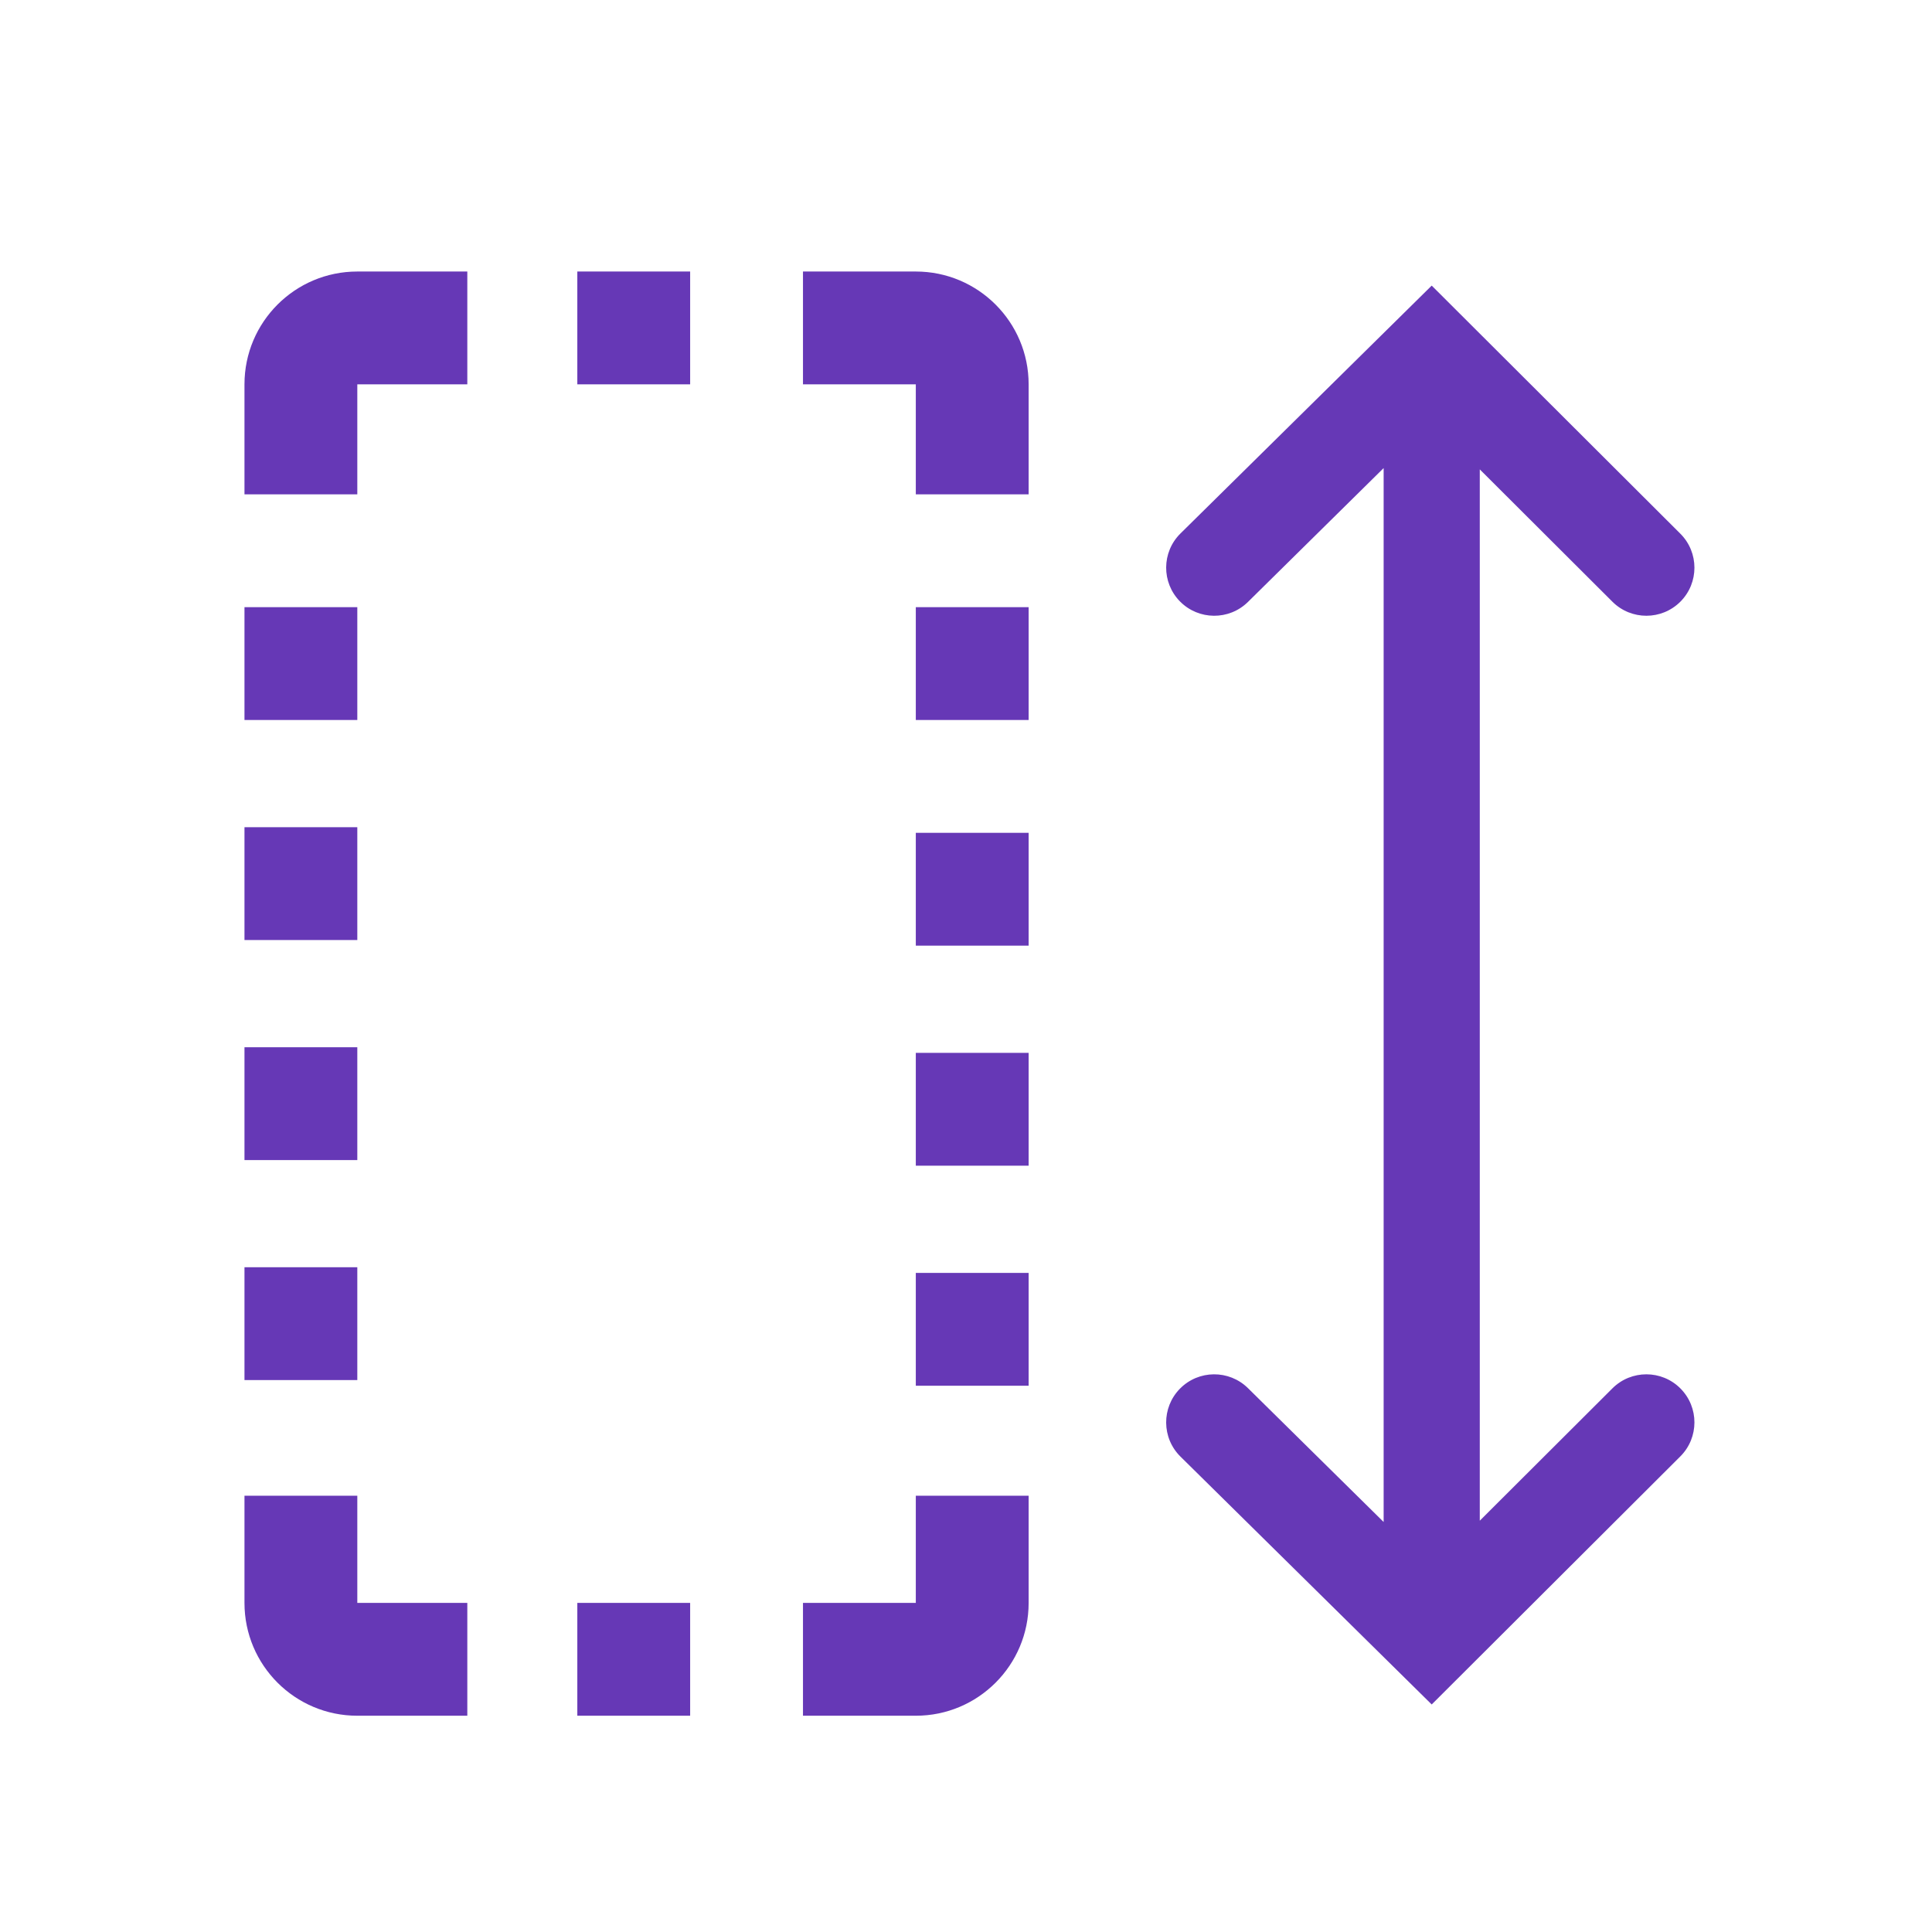<?xml version="1.0" encoding="UTF-8" standalone="no"?>
<!DOCTYPE svg PUBLIC "-//W3C//DTD SVG 1.1//EN" "http://www.w3.org/Graphics/SVG/1.1/DTD/svg11.dtd">
<svg width="100%" height="100%" viewBox="0 0 50 50" version="1.1" xmlns="http://www.w3.org/2000/svg" xmlns:xlink="http://www.w3.org/1999/xlink" xml:space="preserve" xmlns:serif="http://www.serif.com/" style="fill-rule:evenodd;clip-rule:evenodd;stroke-linejoin:round;stroke-miterlimit:2;">
    <g id="path155" transform="matrix(4.49141e-18,-0.073,-0.073,-4.49141e-18,43.703,44.403)">
        <path d="M69.144,74.061L116.064,27.036C122.707,20.378 122.695,9.579 116.037,2.936C109.378,-3.707 98.579,-3.695 91.936,2.963L3.994,91.103L91.869,180.175C98.474,186.87 109.273,186.943 115.968,180.338C122.664,173.732 122.737,162.934 116.131,156.238L68.685,108.145L442.315,108.145L394.869,156.238C388.263,162.934 388.336,173.732 395.032,180.338C401.727,186.943 412.526,186.87 419.131,180.175L507.006,91.103L419.064,2.963C412.421,-3.695 401.622,-3.707 394.963,2.936C388.305,9.579 388.293,20.378 394.936,27.036L441.856,74.061L69.144,74.061ZM197,472L197,512L237,512L237,472L197,472ZM472,512C494.091,512 512,494.091 512,472L512,433L472,433L472,472L433,472L433,512L472,512ZM315,472L275,472L275,512L315,512L315,472ZM393,472L353,472L353,512L393,512L393,472ZM512,354L472,354L472,394L512,394L512,354ZM40,354L0,354L0,394L40,394L40,354ZM119,472L119,512L159,512L159,472L119,472ZM40,512L78,512L78,472L40,472L40,433L0,433L0,472C0,494.091 17.909,512 40,512ZM235,274L235,234L195,234L195,274L235,274ZM472,314L512,314L512,274C512,251.909 494.091,234 472,234L433,234L433,274L472,274L472,314ZM313,274L313,234L273,234L273,274L313,274ZM393,274L393,234L353,234L353,274L393,274ZM117,274L157,274L157,234L117,234L117,274ZM40,274L78,274L78,234L40,234C17.909,234 0,251.909 0,274L0,314L40,314L40,274Z" style="fill:rgb(102,56,182);"/>
    </g>
</svg>
